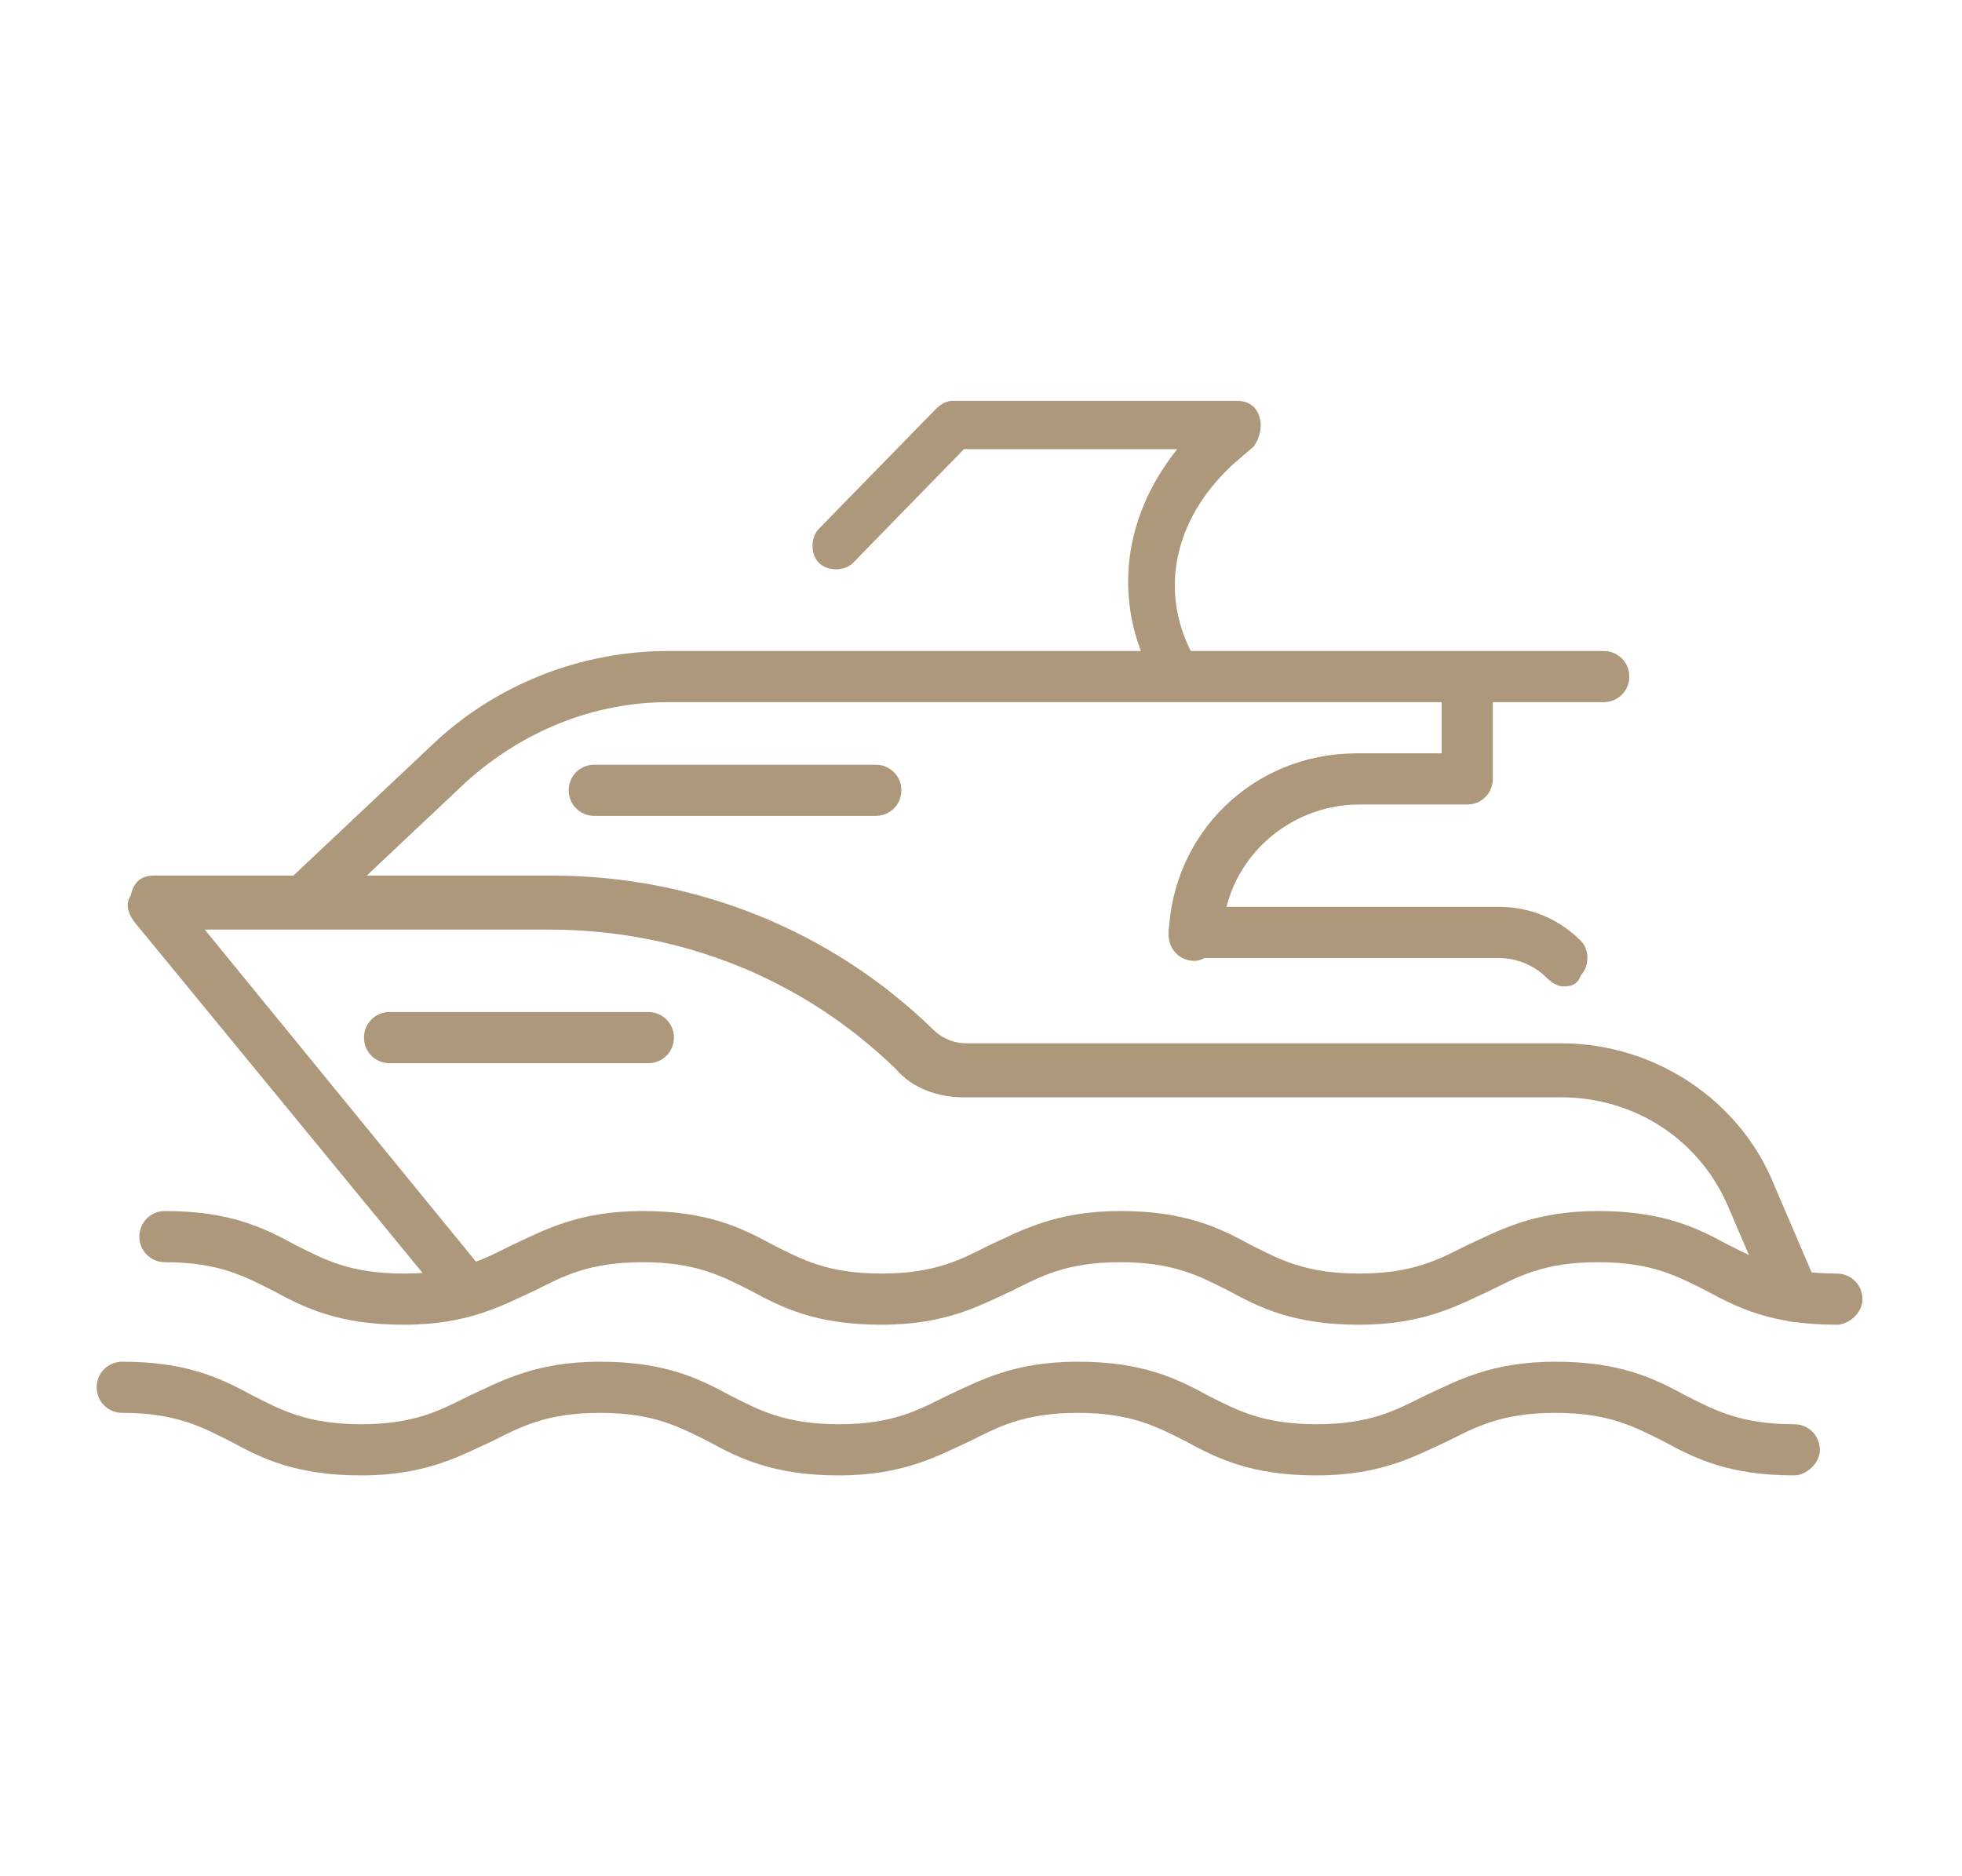 <?xml version="1.0" encoding="utf-8"?>
<!-- Generator: Adobe Illustrator 24.1.0, SVG Export Plug-In . SVG Version: 6.00 Build 0)  -->
<svg version="1.1" id="Layer_1" xmlns="http://www.w3.org/2000/svg" xmlns:xlink="http://www.w3.org/1999/xlink" x="0px" y="0px"
	 width="69px" height="66px" viewBox="0 0 69 66" style="enable-background:new 0 0 69 66;" xml:space="preserve">
<style type="text/css">
	.st0{fill:#AD987B;}
	.st1{display:none;}
	.st2{display:inline;}
</style>
<g>
	<g>
		<g>
			<path class="st0" d="M63.1,46.5c-0.3,0-0.7-0.2-0.8-0.5l-1.5-3.5c-1-2.4-3.3-3.9-5.9-3.9H33.9c-0.9,0-1.8-0.3-2.4-1
				c-3.3-3.2-7.6-4.9-12.2-4.9H7.2l9.8,12c0.3,0.4,0.2,0.9-0.1,1.2c-0.4,0.3-0.9,0.2-1.2-0.1l-11-13.4c-0.2-0.3-0.3-0.6-0.1-0.9
				C4.7,31,5,30.8,5.4,30.8h14c5,0,9.8,1.9,13.4,5.4c0.3,0.3,0.7,0.5,1.2,0.5h20.9c3.3,0,6.3,2,7.5,5l1.5,3.5c0.2,0.4,0,1-0.5,1.1
				C63.3,46.4,63.2,46.5,63.1,46.5z"/>
		</g>
	</g>
	<g>
		<path class="st0" d="M64.6,46.6c-2.3,0-3.5-0.6-4.6-1.2c-1-0.5-1.9-1-3.8-1s-2.8,0.5-3.8,1c-1.1,0.5-2.3,1.2-4.6,1.2
			c-2.3,0-3.5-0.6-4.6-1.2c-1-0.5-1.9-1-3.8-1c-1.9,0-2.8,0.5-3.8,1c-1.1,0.5-2.3,1.2-4.6,1.2s-3.5-0.6-4.6-1.2c-1-0.5-1.9-1-3.8-1
			s-2.8,0.5-3.8,1c-1.1,0.5-2.3,1.2-4.6,1.2s-3.5-0.6-4.6-1.2c-1-0.5-1.9-1-3.8-1c-0.5,0-0.9-0.4-0.9-0.9s0.4-0.9,0.9-0.9
			c2.3,0,3.5,0.6,4.6,1.2c1,0.5,1.9,1,3.8,1s2.8-0.5,3.8-1c1.1-0.5,2.3-1.2,4.6-1.2c2.3,0,3.5,0.6,4.6,1.2c1,0.5,1.9,1,3.8,1
			s2.8-0.5,3.8-1c1.1-0.5,2.3-1.2,4.6-1.2c2.3,0,3.5,0.6,4.6,1.2c1,0.5,1.9,1,3.8,1s2.8-0.5,3.8-1c1.1-0.5,2.3-1.2,4.6-1.2
			s3.5,0.6,4.6,1.2c1,0.5,1.9,1,3.8,1c0.5,0,0.9,0.4,0.9,0.9S65,46.6,64.6,46.6z"/>
	</g>
	<g>
		<path class="st0" d="M63.1,51.9c-2.3,0-3.5-0.6-4.6-1.2c-1-0.5-1.9-1-3.8-1c-1.9,0-2.8,0.5-3.8,1c-1.1,0.5-2.3,1.2-4.6,1.2
			c-2.3,0-3.5-0.6-4.6-1.2c-1-0.5-1.9-1-3.8-1s-2.8,0.5-3.8,1c-1.1,0.5-2.3,1.2-4.6,1.2c-2.3,0-3.5-0.6-4.6-1.2c-1-0.5-1.9-1-3.8-1
			c-1.9,0-2.8,0.5-3.8,1c-1.1,0.5-2.3,1.2-4.6,1.2s-3.5-0.6-4.6-1.2c-1-0.5-1.9-1-3.8-1c-0.5,0-0.9-0.4-0.9-0.9s0.4-0.9,0.9-0.9
			c2.3,0,3.5,0.6,4.6,1.2c1,0.5,1.9,1,3.8,1c1.9,0,2.8-0.5,3.8-1c1.1-0.5,2.3-1.2,4.6-1.2c2.3,0,3.5,0.6,4.6,1.2c1,0.5,1.9,1,3.8,1
			s2.8-0.5,3.8-1c1.1-0.5,2.3-1.2,4.6-1.2s3.5,0.6,4.6,1.2c1,0.5,1.9,1,3.8,1c1.9,0,2.8-0.5,3.8-1c1.1-0.5,2.3-1.2,4.6-1.2
			s3.5,0.6,4.6,1.2c1,0.5,1.9,1,3.8,1c0.5,0,0.9,0.4,0.9,0.9S63.5,51.9,63.1,51.9z"/>
	</g>
	<g>
		<path class="st0" d="M41.4,24.5c-0.3,0-0.6-0.1-0.7-0.4c-1.6-2.7-1.3-5.8,0.7-8.3h-7.5l-3.9,4c-0.3,0.3-0.9,0.3-1.2,0
			c-0.3-0.3-0.3-0.9,0-1.2l4.1-4.2c0.2-0.2,0.4-0.3,0.6-0.3h10c0.4,0,0.7,0.2,0.8,0.6c0.1,0.3,0,0.7-0.2,1l-0.7,0.6
			c-2.2,2-2.7,4.7-1.3,7c0.2,0.4,0.1,0.9-0.3,1.2C41.7,24.4,41.5,24.5,41.4,24.5z"/>
	</g>
	<g>
		<path class="st0" d="M10.6,32.6c-0.2,0-0.5-0.1-0.6-0.3c-0.3-0.3-0.3-0.9,0-1.2l5.2-4.9c2.2-2.1,5.2-3.3,8.3-3.3h32.9
			c0.5,0,0.9,0.4,0.9,0.9s-0.4,0.9-0.9,0.9H23.5c-2.6,0-5.1,1-7.1,2.8l-5.2,4.9C11.1,32.5,10.9,32.6,10.6,32.6z"/>
	</g>
	<g>
		<path class="st0" d="M42,33.8C42,33.8,42,33.8,42,33.8c-0.5,0-0.9-0.4-0.9-0.9c0.1-3.6,3-6.4,6.6-6.4h3V24c0-0.5,0.4-0.9,0.9-0.9
			s0.9,0.4,0.9,0.9v3.4c0,0.5-0.4,0.9-0.9,0.9h-3.8c-2.6,0-4.8,2.1-4.8,4.7C42.8,33.4,42.4,33.8,42,33.8z"/>
	</g>
	<g>
		<path class="st0" d="M55,34.7c-0.2,0-0.4-0.1-0.6-0.3c-0.4-0.4-1-0.7-1.7-0.7H42c-0.5,0-0.9-0.4-0.9-0.9c0-0.5,0.4-0.9,0.9-0.9
			h10.7c1.1,0,2.1,0.4,2.9,1.2c0.3,0.3,0.3,0.9,0,1.2C55.5,34.6,55.3,34.7,55,34.7z"/>
	</g>
	<g>
		<path class="st0" d="M30.8,28.7h-9.9c-0.5,0-0.9-0.4-0.9-0.9s0.4-0.9,0.9-0.9h9.9c0.5,0,0.9,0.4,0.9,0.9S31.3,28.7,30.8,28.7z"/>
	</g>
	<g>
		<path class="st0" d="M22.8,37.4h-9.1c-0.5,0-0.9-0.4-0.9-0.9s0.4-0.9,0.9-0.9h9.1c0.5,0,0.9,0.4,0.9,0.9S23.3,37.4,22.8,37.4z"/>
	</g>
</g>
<g class="st1">
	<g class="st2">
		<path class="st0" d="M21,30.6H7.5c-2,0-3.7-1.7-3.7-3.7c0-1,0.4-1.9,1.1-2.6c0.7-0.7,1.6-1.1,2.6-1.1H20c0.5,0,0.9,0.4,0.9,0.9
			s-0.4,0.9-0.9,0.9H7.5c-0.5,0-1,0.2-1.4,0.6c-0.4,0.4-0.6,0.9-0.6,1.4c0,1.1,0.9,2,2,2H21c0.5,0,0.9,0.4,0.9,0.9
			S21.5,30.6,21,30.6z"/>
	</g>
	<g class="st2">
		<path class="st0" d="M61.5,30.6H31.9c-0.5,0-0.9-0.4-0.9-0.9s0.4-0.9,0.9-0.9h29.6c0.5,0,1-0.2,1.4-0.6c0.4-0.4,0.6-0.9,0.6-1.4
			c0-1.1-0.9-2-2-2h-31c-0.5,0-0.9-0.4-0.9-0.9s0.4-0.9,0.9-0.9h31c2,0,3.7,1.7,3.7,3.7c0,1-0.4,1.9-1.1,2.6
			C63.4,30.3,62.5,30.6,61.5,30.6z"/>
	</g>
	<g class="st2">
		<path class="st0" d="M10.9,45.8c-0.3,0-0.7-0.2-0.8-0.5C8,40.5,6.8,35.6,6.5,30.5l0-0.6c0-0.5,0.3-0.9,0.8-0.9
			c0.5,0,0.9,0.3,0.9,0.8l0,0.6c0.3,4.9,1.5,9.7,3.4,14.2c0.2,0.4,0,0.9-0.4,1.1C11.1,45.7,11,45.8,10.9,45.8z"/>
	</g>
	<g class="st2">
		<path class="st0" d="M58.2,44.1c-0.1,0-0.2,0-0.3-0.1c-0.4-0.2-0.7-0.7-0.5-1.1c1.6-4,2.5-8.2,2.8-12.6l0-0.6
			c0-0.5,0.5-0.8,0.9-0.8c0.5,0,0.8,0.4,0.8,0.9l0,0.6c-0.3,4.5-1.3,8.9-2.9,13.1C58.9,43.9,58.6,44.1,58.2,44.1z"/>
	</g>
	<g class="st2">
		<path class="st0" d="M65.3,46.2c-2.4,0-3.7-0.6-4.8-1.2c-1.1-0.6-2-1-4-1s-2.9,0.5-4,1c-1.1,0.6-2.4,1.2-4.8,1.2
			c-2.4,0-3.7-0.6-4.8-1.2c-1.1-0.6-2-1-4-1c-2,0-2.9,0.5-4,1c-1.1,0.6-2.4,1.2-4.8,1.2s-3.7-0.6-4.8-1.2c-1.1-0.6-2-1-4-1
			s-2.9,0.5-4,1c-1.1,0.6-2.4,1.2-4.8,1.2c-2.4,0-3.7-0.6-4.8-1.2c-1.1-0.6-2-1-4-1c-0.5,0-0.9-0.4-0.9-0.9s0.4-0.9,0.9-0.9
			c2.4,0,3.7,0.6,4.8,1.2c1.1,0.6,2,1,4,1s2.9-0.5,4-1c1.1-0.6,2.4-1.2,4.8-1.2c2.4,0,3.7,0.6,4.8,1.2c1.1,0.6,2,1,4,1s2.9-0.5,4-1
			c1.1-0.6,2.4-1.2,4.8-1.2s3.7,0.6,4.8,1.2c1.1,0.6,2,1,4,1c2,0,2.9-0.5,4-1c1.1-0.6,2.4-1.2,4.8-1.2s3.7,0.6,4.8,1.2
			c1.1,0.6,2,1,4,1c0.5,0,0.9,0.4,0.9,0.9S65.8,46.2,65.3,46.2z"/>
	</g>
	<g class="st2">
		<path class="st0" d="M47.6,53.3c-2.4,0-3.7-0.6-4.8-1.2c-1.1-0.6-2-1-4-1c-2,0-2.9,0.5-4,1c-1.1,0.6-2.4,1.2-4.8,1.2
			c-2.4,0-3.7-0.6-4.8-1.2c-1.1-0.6-2-1-4-1c-2,0-2.9,0.5-4,1c-0.3,0.2-0.6,0.3-1,0.5c-0.4,0.2-0.9,0-1.1-0.4
			c-0.2-0.4,0-0.9,0.4-1.1c0.3-0.1,0.6-0.3,0.9-0.4c1.1-0.6,2.4-1.2,4.8-1.2s3.7,0.6,4.8,1.2c1.1,0.6,2,1,4,1c2,0,2.9-0.5,4-1
			c1.1-0.6,2.4-1.2,4.8-1.2c2.4,0,3.7,0.6,4.8,1.2c1.1,0.6,2,1,4,1c2,0,2.9-0.5,4-1c0.4-0.2,0.7-0.4,1.2-0.5c0.4-0.2,0.9,0,1.1,0.5
			s0,0.9-0.5,1.1c-0.4,0.2-0.7,0.3-1,0.5C51.3,52.6,50,53.3,47.6,53.3z"/>
	</g>
	<g class="st2">
		<path class="st0" d="M36.9,42.1c0,0-0.1,0-0.1,0c-0.8,0-1.6-0.4-2.2-1L15.1,19.8c-0.6-0.6-0.9-1.4-0.8-2.3c0-0.8,0.4-1.6,1-2.2
			c0.6-0.6,1.4-0.9,2.3-0.8c0.8,0,1.6,0.4,2.2,1l19.5,21.3c0.6,0.6,0.9,1.4,0.8,2.3c0,0.8-0.4,1.6-1,2.2c0,0,0,0,0,0
			C38.4,41.8,37.6,42.1,36.9,42.1z M38.4,40.6L38.4,40.6L38.4,40.6z M17.4,16.3c-0.4,0-0.7,0.1-0.9,0.4c-0.3,0.3-0.4,0.6-0.5,1
			c0,0.4,0.1,0.7,0.4,1l19.5,21.3c0.3,0.3,0.6,0.4,1,0.5c0.4,0,0.7-0.1,1-0.4c0.3-0.3,0.4-0.6,0.5-1c0-0.4-0.1-0.7-0.4-1L18.4,16.8
			C18.1,16.5,17.8,16.3,17.4,16.3C17.4,16.3,17.4,16.3,17.4,16.3z"/>
	</g>
	<g class="st2">
		<path class="st0" d="M42.3,24.9c-0.2,0-0.5-0.1-0.6-0.3c-0.3-0.4-0.3-0.9,0.1-1.2l7.1-6.5c0.6-0.5,0.6-1.4,0.1-2
			c-0.5-0.6-1.4-0.6-2-0.1l-7.9,7.2c-0.4,0.3-0.9,0.3-1.2-0.1c-0.3-0.4-0.3-0.9,0.1-1.2l7.9-7.2c1.3-1.2,3.3-1.1,4.4,0.2
			c1.2,1.3,1.1,3.3-0.2,4.4l-7.1,6.5C42.7,24.9,42.5,24.9,42.3,24.9z"/>
	</g>
	<g class="st2">
		<path class="st0" d="M32.7,45.8c-0.3,0-0.5-0.1-0.7-0.4c-1.5-2.5-1.4-5.5,0.2-7.7c0.3-0.4,0.8-0.5,1.2-0.2
			c0.4,0.3,0.5,0.8,0.2,1.2c-1.2,1.7-1.3,4-0.2,5.7c0.3,0.4,0.2,1-0.2,1.2C33,45.8,32.9,45.8,32.7,45.8z"/>
	</g>
	<g class="st2">
		<path class="st0" d="M52.8,44c-0.2,0-0.4-0.1-0.5-0.2l-9.8-7.6c-1.2-0.9-2.6-1.2-4.1-0.9c-0.5,0.1-0.9-0.2-1-0.7s0.2-0.9,0.7-1
			c1.9-0.4,3.9,0.1,5.5,1.2l9.8,7.6c0.4,0.3,0.4,0.8,0.2,1.2C53.3,43.9,53,44,52.8,44z"/>
	</g>
</g>
<g class="st1">
	<g class="st2">
		<path class="st0" d="M55,41.6c-2.7,0-4.1-0.6-5.5-1.1c-1.2-0.5-2.4-1-4.8-1s-3.6,0.5-4.8,1c-1.3,0.6-2.7,1.1-5.5,1.1
			S30.4,41,29,40.4c-1.2-0.5-2.4-1-4.8-1s-3.6,0.5-4.8,1c-1.3,0.6-2.7,1.1-5.5,1.1S9.9,41,8.5,40.4c-1.2-0.5-2.4-1-4.8-1
			c-0.5,0-0.9-0.4-0.9-0.9s0.4-0.9,0.9-0.9c2.7,0,4.1,0.6,5.5,1.1c1.2,0.5,2.4,1,4.8,1s3.6-0.5,4.8-1c1.3-0.6,2.7-1.1,5.5-1.1
			c2.7,0,4.1,0.6,5.5,1.1c1.2,0.5,2.4,1,4.8,1s3.6-0.5,4.8-1c1.3-0.6,2.7-1.1,5.5-1.1s4.1,0.6,5.5,1.1c1.2,0.5,2.4,1,4.8,1
			s3.6-0.5,4.8-1c1.3-0.6,2.7-1.1,5.5-1.1c0.5,0,0.9,0.4,0.9,0.9s-0.4,0.9-0.9,0.9c-2.4,0-3.6,0.5-4.8,1C59.1,41,57.7,41.6,55,41.6z
			"/>
	</g>
	<g class="st2">
		<path class="st0" d="M55,49.6c-2.7,0-4.1-0.6-5.5-1.1c-1.2-0.5-2.4-1-4.8-1s-3.6,0.5-4.8,1c-1.3,0.6-2.7,1.1-5.5,1.1
			S30.4,49,29,48.4c-1.2-0.5-2.4-1-4.8-1s-3.6,0.5-4.8,1c-1.3,0.6-2.7,1.1-5.5,1.1S9.9,49,8.5,48.4c-1.2-0.5-2.4-1-4.8-1
			c-0.5,0-0.9-0.4-0.9-0.9s0.4-0.9,0.9-0.9c2.7,0,4.1,0.6,5.5,1.1c1.2,0.5,2.4,1,4.8,1s3.6-0.5,4.8-1c1.3-0.6,2.7-1.1,5.5-1.1
			c2.7,0,4.1,0.6,5.5,1.1c1.2,0.5,2.4,1,4.8,1s3.6-0.5,4.8-1c1.3-0.6,2.7-1.1,5.5-1.1s4.1,0.6,5.5,1.1c1.2,0.5,2.4,1,4.8,1
			s3.6-0.5,4.8-1c1.3-0.6,2.7-1.1,5.5-1.1c0.5,0,0.9,0.4,0.9,0.9s-0.4,0.9-0.9,0.9c-2.4,0-3.6,0.5-4.8,1C59.1,49,57.7,49.6,55,49.6z
			"/>
	</g>
	<g class="st2">
		<path class="st0" d="M11.4,41.3c-0.2,0-0.4-0.1-0.5-0.2c-0.7-0.6-1.3-1.2-1.7-2l-1-1.7c-0.4-0.8-0.6-1.7-0.4-2.6l0.7-3.5
			c0.1-0.4,0.4-0.7,0.8-0.7L25,29.4l38.2,0c0.3,0,0.6,0.2,0.7,0.4c0.2,0.3,0.2,0.6,0,0.9l-0.4,0.7c-2.5,4.4-6.4,7.9-11.1,9.8
			c-0.4,0.2-1,0-1.1-0.5c-0.2-0.4,0-0.9,0.5-1.1c4.1-1.7,7.6-4.6,9.9-8.4H25l-14.9,1.2l-0.6,2.9c-0.1,0.5,0,0.9,0.2,1.4l1,1.7
			c0.3,0.6,0.8,1.1,1.3,1.5c0.4,0.3,0.4,0.8,0.1,1.2C11.9,41.2,11.6,41.3,11.4,41.3z"/>
	</g>
	<g class="st2">
		<path class="st0" d="M20.8,31.4c-0.2,0-0.3-0.1-0.5-0.2c-0.4-0.3-0.5-0.8-0.2-1.2l6.2-8.9c2.1-3,5.5-4.7,9.1-4.7h7.5
			c3.5,0,6.3,2.8,6.3,6.3c0,0.5-0.4,0.9-0.9,0.9H33.7l-5.5,7.2c-0.3,0.4-0.8,0.4-1.2,0.2c-0.4-0.3-0.5-0.8-0.2-1.2l5.8-7.5
			c0.2-0.2,0.4-0.3,0.7-0.3h14c-0.4-2.1-2.3-3.7-4.5-3.7h-7.5c-3,0-5.9,1.5-7.6,4L21.5,31C21.3,31.3,21.1,31.4,20.8,31.4z"/>
	</g>
	<g class="st2">
		<path class="st0" d="M50.8,31.1c-0.3,0-0.5-0.1-0.7-0.4l-5.4-7.5c-0.3-0.4-0.2-0.9,0.2-1.2c0.4-0.3,0.9-0.2,1.2,0.2l5.4,7.5
			c0.3,0.4,0.2,0.9-0.2,1.2C51.2,31.1,51,31.1,50.8,31.1z"/>
	</g>
	<g class="st2">
		<path class="st0" d="M38.3,30.9c-0.5,0-0.9-0.4-0.9-0.9v-4c0-0.5,0.4-0.9,0.9-0.9s0.9,0.4,0.9,0.9v4
			C39.2,30.5,38.8,30.9,38.3,30.9z"/>
	</g>
	<g class="st2">
		<path class="st0" d="M17.4,31.6c-0.4,0-0.8-0.3-0.8-0.7l-1.1-4.8c-0.1-0.5,0.2-0.9,0.7-1c0.5-0.1,0.9,0.2,1,0.7l1.1,4.8
			c0.1,0.5-0.2,0.9-0.7,1C17.5,31.6,17.5,31.6,17.4,31.6z"/>
	</g>
	<g class="st2">
		<path class="st0" d="M11.3,32c-0.4,0-0.8-0.3-0.8-0.7l-1-4.3c-0.1-0.5,0.2-0.9,0.7-1c0.5-0.1,0.9,0.2,1,0.7l1,4.3
			c0.1,0.5-0.2,0.9-0.7,1C11.4,32,11.4,32,11.3,32z"/>
	</g>
	<g class="st2">
		<path class="st0" d="M8.6,27.7c-0.4,0-0.8-0.3-0.9-0.7c-0.1-0.5,0.2-0.9,0.7-1l9.5-1.5c0.5-0.1,0.9,0.2,1,0.7
			c0.1,0.5-0.2,0.9-0.7,1l-9.5,1.5C8.7,27.7,8.6,27.7,8.6,27.7z"/>
	</g>
</g>
<g class="st1">
	<g class="st2">
		<path class="st0" d="M64.8,62.1c-2.7,0-4.1-0.7-5.4-1.3c-1.2-0.6-2.3-1.1-4.6-1.1s-3.4,0.6-4.6,1.1c-1.3,0.7-2.7,1.3-5.4,1.3
			s-4.1-0.7-5.4-1.3c-1.2-0.6-2.3-1.1-4.6-1.1c-2.3,0-3.4,0.6-4.6,1.1c-1.3,0.7-2.7,1.3-5.4,1.3c-2.7,0-4.1-0.7-5.4-1.3
			c-1.2-0.6-2.3-1.1-4.6-1.1c-2.3,0-3.4,0.6-4.6,1.1c-1.3,0.7-2.7,1.3-5.4,1.3c-0.5,0-0.9-0.4-0.9-0.9s0.4-0.9,0.9-0.9
			c2.3,0,3.4-0.6,4.6-1.1c1.3-0.7,2.7-1.3,5.4-1.3s4.1,0.7,5.4,1.3c1.2,0.6,2.3,1.1,4.6,1.1s3.4-0.6,4.6-1.1
			c1.3-0.7,2.7-1.3,5.4-1.3c2.7,0,4.1,0.7,5.4,1.3c1.2,0.6,2.3,1.1,4.6,1.1s3.4-0.6,4.6-1.1c1.3-0.7,2.7-1.3,5.4-1.3
			s4.1,0.7,5.4,1.3c1.2,0.6,2.3,1.1,4.6,1.1c0.5,0,0.9,0.4,0.9,0.9S65.3,62.1,64.8,62.1z"/>
	</g>
	<g class="st2">
		<g>
			<path class="st0" d="M33.2,49c-0.5,0-0.9-0.4-0.9-0.9V7.6c0-2,1.6-3.7,3.7-3.7c2,0,3.7,1.6,3.7,3.7v38.5c0,0.5-0.4,0.9-0.9,0.9
				s-0.9-0.4-0.9-0.9V7.6c0-1.1-0.9-1.9-1.9-1.9c-1.1,0-1.9,0.9-1.9,1.9v40.5C34.1,48.6,33.7,49,33.2,49z"/>
		</g>
		<g>
			<path class="st0" d="M33,41.1H4.8c-0.4,0-0.7-0.2-0.8-0.6c-0.1-0.4,0-0.7,0.3-1l1.5-1.2c9.8-7.4,17.6-17.3,22.7-28.4
				c0.2-0.4,0.7-0.6,1.1-0.4c0.4,0.2,0.6,0.7,0.4,1.1C24.9,21.9,17.1,31.8,7.3,39.4H33c0.5,0,0.9,0.4,0.9,0.9S33.5,41.1,33,41.1z"/>
		</g>
		<g>
			<path class="st0" d="M58.9,41.1H39.3c-0.5,0-0.9-0.4-0.9-0.9s0.4-0.9,0.9-0.9H58c-0.3-13.1-7.7-24.9-19.4-31l-0.2-0.1
				C38,8.1,37.8,7.5,38,7.1c0.2-0.4,0.7-0.6,1.2-0.4l0.2,0.1C52,13.3,59.8,26.1,59.8,40.2C59.8,40.7,59.4,41.1,58.9,41.1z"/>
		</g>
		<g>
			<path class="st0" d="M41.5,35c-0.1,0-0.2,0-0.3-0.1c-0.4-0.2-0.7-0.7-0.5-1.1c2.7-6.5,2.5-13.4-0.4-19.9c-0.2-0.4,0-0.9,0.4-1.1
				c0.4-0.2,1,0,1.1,0.4c3.2,6.9,3.3,14.3,0.5,21.3C42.2,34.8,41.9,35,41.5,35z"/>
		</g>
	</g>
	<g class="st2">
		<path class="st0" d="M10.2,60.6c-0.2,0-0.4-0.1-0.6-0.2C6.2,57.5,4,53.4,3.4,49l-0.1-0.6c0-0.2,0-0.5,0.2-0.7s0.4-0.3,0.7-0.3
			h60.1c0.3,0,0.5,0.1,0.7,0.3s0.2,0.4,0.2,0.7L65.1,49c-0.6,4.2-2.7,8.2-5.9,11c-0.4,0.3-0.9,0.3-1.2-0.1c-0.3-0.4-0.3-0.9,0.1-1.2
			c2.8-2.5,4.6-5.9,5.2-9.6H5.2c0.6,3.8,2.6,7.3,5.6,9.9c0.4,0.3,0.4,0.9,0.1,1.2C10.6,60.5,10.4,60.6,10.2,60.6z"/>
	</g>
</g>
<g class="st1">
	<g class="st2">
		<path class="st0" d="M51.7,63.8h-0.9c-1,0-1.8-0.7-2-1.7l-3.8-14.8c-0.1-0.5,0.2-0.9,0.6-1.1c0.5-0.1,0.9,0.2,1.1,0.6l3.8,14.8
			c0,0.2,0.2,0.3,0.3,0.3h0.9c0.1,0,0.2-0.1,0.3-0.2l0.7-1.4c2.4-4.7,3.4-9.9,3-15.2H13.3c-0.4,5.2,0.6,10.5,3,15.2l0.7,1.4
			c0.1,0.1,0.2,0.2,0.3,0.2h0.9c0.2,0,0.3-0.1,0.3-0.3l3.9-15.1c0.1-0.5,0.6-0.7,1.1-0.6c0.5,0.1,0.7,0.6,0.6,1.1l-3.9,15.1
			c-0.2,0.9-1,1.6-2,1.6h-0.9c-0.8,0-1.5-0.4-1.9-1.1l-0.7-1.4C12.1,56,11,50.2,11.7,44.3c0-0.4,0.4-0.8,0.9-0.8h43.9
			c0.4,0,0.8,0.3,0.9,0.8c0.6,5.8-0.4,11.7-3.1,16.9l-0.7,1.4C53.2,63.4,52.5,63.8,51.7,63.8z"/>
	</g>
	<g class="st2">
		<path class="st0" d="M34.5,54.4c-3.5,0-7-0.3-10.4-0.8c-0.5-0.1-0.8-0.5-0.7-1c0.1-0.5,0.5-0.8,1-0.7c6.6,1,13.3,1,19.9,0.1
			c0.5-0.1,0.9,0.3,1,0.7s-0.3,0.9-0.7,1C41.2,54.2,37.9,54.4,34.5,54.4z"/>
	</g>
	<g class="st2">
		<path class="st0" d="M15.9,45.3c-0.1,0-0.1,0-0.2,0c-0.5-0.1-0.8-0.5-0.7-1l1.3-7c0.3-1.6,1.7-2.8,3.3-2.8H49c1.6,0,3,1.2,3.3,2.8
			l0.9,4.7c0.1,0.5-0.2,0.9-0.7,1c-0.5,0.1-0.9-0.2-1-0.7l-0.9-4.7c-0.1-0.8-0.8-1.3-1.6-1.3H19.6c-0.8,0-1.5,0.6-1.6,1.3l-1.3,7
			C16.7,45,16.3,45.3,15.9,45.3z"/>
	</g>
	<g class="st2">
		<path class="st0" d="M29.4,29C29.4,29,29.4,29,29.4,29l-11.6-0.2h-4c-0.5,0-0.9-0.4-0.9-0.9s0.4-0.9,0.9-0.9h4.1l11.6,0.2
			c0.5,0,0.9,0.4,0.9,0.9C30.3,28.6,29.9,29,29.4,29z"/>
	</g>
	<g class="st2">
		<path class="st0" d="M34.7,36c-0.5,0-0.9-0.4-0.9-0.9V4.6L33.3,5c-8.1,5.2-13.4,13.6-14.7,23.1c-0.1,0.5-0.5,0.8-1,0.8
			c-0.5-0.1-0.8-0.5-0.8-1c1.3-10,6.9-18.9,15.5-24.4l1.9-1.2c0.3-0.2,0.6-0.2,0.9,0c0.3,0.2,0.5,0.4,0.5,0.8v32.1
			C35.6,35.6,35.2,36,34.7,36z"/>
	</g>
	<g class="st2">
		<path class="st0" d="M52.3,28H34.7c-0.5,0-0.9-0.4-0.9-0.9s0.4-0.9,0.9-0.9h17.6c0.5,0,0.9,0.4,0.9,0.9S52.8,28,52.3,28z"/>
	</g>
	<g class="st2">
		<path class="st0" d="M47.2,28c0,0-0.1,0-0.1,0c-0.5-0.1-0.8-0.5-0.7-1c1.1-7.4-2.4-14.5-8.9-18.2l-3.1-1.8
			c-0.4-0.2-0.6-0.8-0.3-1.2c0.2-0.4,0.8-0.6,1.2-0.3l3.1,1.8c7.1,4.1,10.9,11.9,9.7,20C48,27.7,47.6,28,47.2,28z"/>
	</g>
</g>
<g class="st1">
	<g class="st2">
		<g>
			<path class="st0" d="M48.7,55c-0.1,0-0.2,0-0.3-0.1c-0.4-0.2-0.7-0.7-0.5-1.1l7.6-19.1l-18.6-8.3c-1.5-0.7-3.3-0.7-4.8,0
				l-18.6,8.3l7.6,19.1c0.2,0.4,0,0.9-0.5,1.1c-0.4,0.2-0.9,0-1.1-0.5l-7.9-19.8c-0.2-0.4,0-0.9,0.5-1.1l19.4-8.7
				c2-0.9,4.2-0.9,6.2,0L57,33.5c0.4,0.2,0.6,0.7,0.5,1.1l-7.9,19.8C49.4,54.8,49.1,55,48.7,55z"/>
		</g>
		<g>
			<path class="st0" d="M48.4,36.7c-0.1,0-0.2,0-0.4-0.1l-8.3-3.7c-0.4-0.2-0.6-0.7-0.4-1.1s0.7-0.6,1.1-0.4l8.3,3.7
				c0.4,0.2,0.6,0.7,0.4,1.1C49,36.5,48.7,36.7,48.4,36.7z"/>
		</g>
		<g>
			<path class="st0" d="M20.3,36.8c-0.3,0-0.6-0.2-0.8-0.5c-0.2-0.4,0-1,0.4-1.1l8.6-3.9c0.4-0.2,0.9,0,1.1,0.4s0,0.9-0.4,1.1
				l-8.6,3.9C20.6,36.8,20.5,36.8,20.3,36.8z"/>
		</g>
		<g>
			<path class="st0" d="M52.5,56.3c-2.5,0-3.8-0.9-5-1.7c-1.1-0.8-2-1.4-4-1.4s-2.9,0.7-4,1.4c-1.2,0.8-2.5,1.7-5,1.7
				c-2.5,0-3.8-0.9-5-1.7c-1.1-0.8-2-1.4-4-1.4s-2.9,0.7-4,1.4c-1.2,0.8-2.5,1.7-5,1.7s-3.8-0.9-5-1.7c-1.1-0.8-2-1.4-4-1.4
				c-0.5,0-0.9-0.4-0.9-0.9s0.4-0.9,0.9-0.9c2.5,0,3.8,0.9,5,1.7c1.1,0.8,2,1.4,4,1.4s2.9-0.7,4-1.4c1.2-0.8,2.5-1.7,5-1.7
				s3.8,0.9,5,1.7c1.1,0.8,2,1.4,4,1.4s2.9-0.7,4-1.4c1.2-0.8,2.5-1.7,5-1.7s3.8,0.9,5,1.7c1.1,0.8,2,1.4,4,1.4s2.9-0.7,4-1.4
				c1.2-0.8,2.5-1.7,5-1.7c0.5,0,0.9,0.4,0.9,0.9s-0.4,0.9-0.9,0.9c-2,0-2.9,0.7-4,1.4C56.4,55.4,55,56.3,52.5,56.3z"/>
		</g>
		<g>
			<path class="st0" d="M52.5,63.3c-2.5,0-3.8-0.9-5-1.7c-1.1-0.8-2-1.4-4-1.4s-2.9,0.7-4,1.4c-1.2,0.8-2.5,1.7-5,1.7
				c-2.5,0-3.8-0.9-5-1.7c-1.1-0.8-2-1.4-4-1.4s-2.9,0.7-4,1.4c-1.2,0.8-2.5,1.7-5,1.7s-3.8-0.9-5-1.7c-1.1-0.8-2-1.4-4-1.4
				c-0.5,0-0.9-0.4-0.9-0.9s0.4-0.9,0.9-0.9c2.5,0,3.8,0.9,5,1.7c1.1,0.8,2,1.4,4,1.4s2.9-0.7,4-1.4c1.2-0.8,2.5-1.7,5-1.7
				s3.8,0.9,5,1.7c1.1,0.8,2,1.4,4,1.4s2.9-0.7,4-1.4c1.2-0.8,2.5-1.7,5-1.7s3.8,0.9,5,1.7c1.1,0.8,2,1.4,4,1.4s2.9-0.7,4-1.4
				c1.2-0.8,2.5-1.7,5-1.7c0.5,0,0.9,0.4,0.9,0.9s-0.4,0.9-0.9,0.9c-2,0-2.9,0.7-4,1.4C56.4,62.4,55,63.3,52.5,63.3z"/>
		</g>
		<g>
			<path class="st0" d="M50.6,29.5c-0.4,0-0.8-0.3-0.9-0.8l-0.6-5.8c-0.4-3.3-2.7-5.8-5.5-5.8H25.4c-2.8,0-5.2,2.5-5.5,5.8l-0.6,5.8
				c-0.1,0.5-0.5,0.8-1,0.8c-0.5-0.1-0.8-0.5-0.8-1l0.6-5.8c0.4-4.2,3.6-7.4,7.3-7.4h18.1c3.7,0,6.8,3.2,7.3,7.4l0.6,5.8
				C51.5,29.1,51.2,29.5,50.6,29.5C50.7,29.5,50.6,29.5,50.6,29.5z"/>
		</g>
		<g>
			<path class="st0" d="M42,17.1c-0.5,0-0.9-0.4-0.9-0.9v-4.6c0-0.4-0.4-0.8-0.8-0.8H28.6c-0.4,0-0.8,0.4-0.8,0.8v4.6
				c0,0.5-0.4,0.9-0.9,0.9s-0.9-0.4-0.9-0.9v-4.6c0-1.4,1.1-2.5,2.5-2.5h11.8c1.4,0,2.5,1.1,2.5,2.5v4.6
				C42.9,16.7,42.5,17.1,42,17.1z"/>
		</g>
		<g>
			<path class="st0" d="M37,8.4c-0.5,0-0.9-0.4-0.9-0.9v-3c0-0.1-0.1-0.1-0.1-0.1h-3c-0.1,0-0.1,0.1-0.1,0.1v3
				c0,0.5-0.4,0.9-0.9,0.9S31.1,8,31.1,7.5v-3c0-1,0.8-1.9,1.9-1.9h3c1,0,1.9,0.8,1.9,1.9v3C37.9,8,37.5,8.4,37,8.4z"/>
		</g>
	</g>
	<g class="st2">
		<path class="st0" d="M44.3,21.6H24.7c-0.5,0-0.9-0.4-0.9-0.9s0.4-0.9,0.9-0.9h19.6c0.5,0,0.9,0.4,0.9,0.9S44.8,21.6,44.3,21.6z"/>
	</g>
</g>
</svg>
